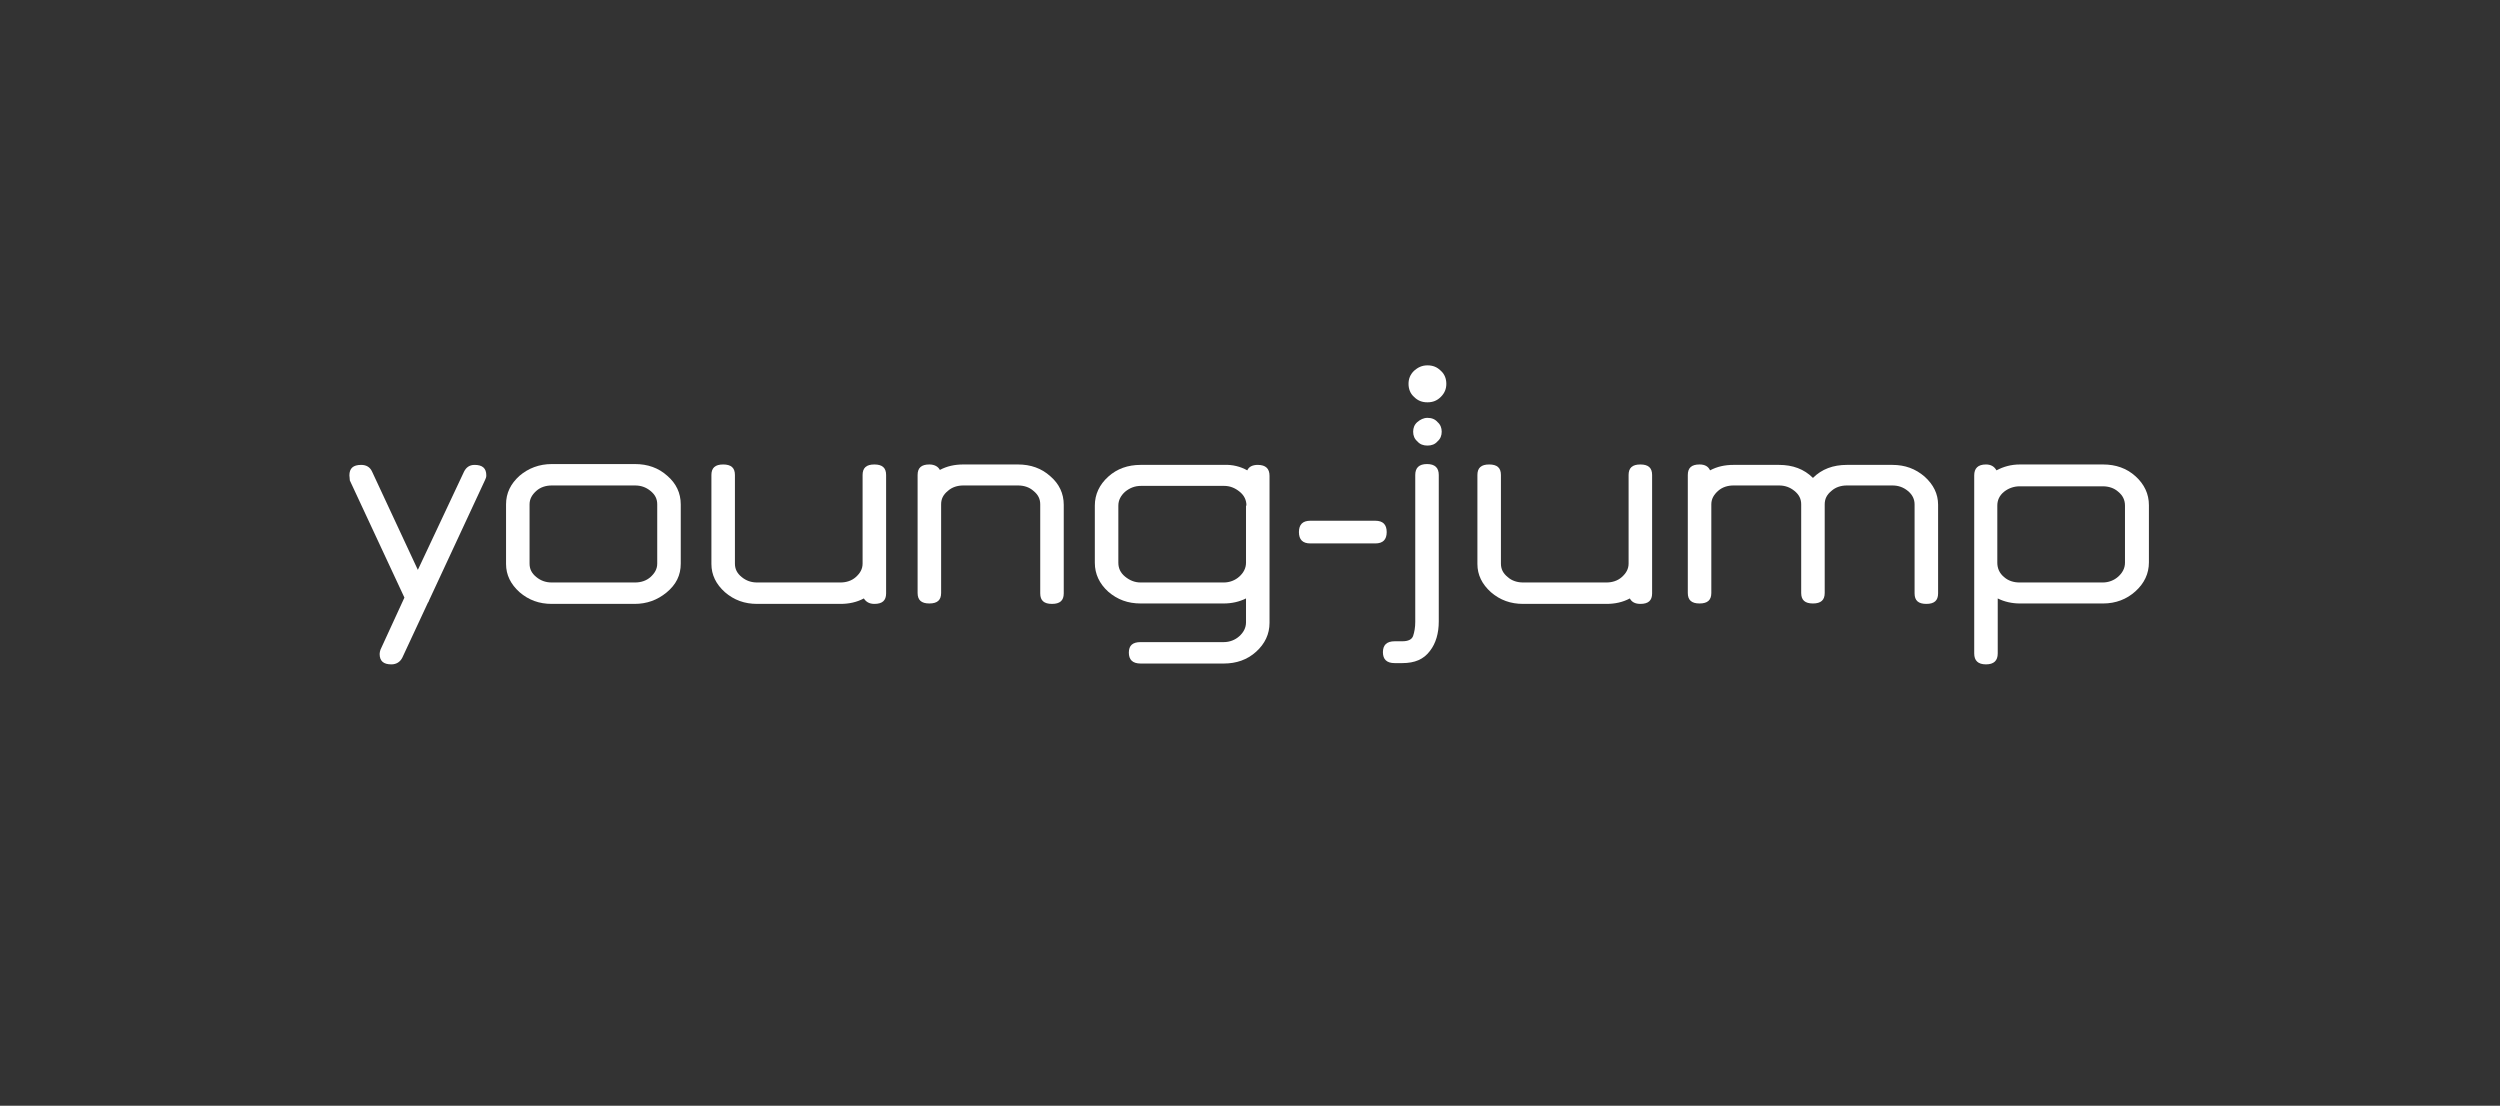 <?xml version="1.0" encoding="utf-8"?>
<!-- Generator: Adobe Illustrator 25.4.1, SVG Export Plug-In . SVG Version: 6.00 Build 0)  -->
<svg version="1.1" id="Livello_1" xmlns="http://www.w3.org/2000/svg" xmlns:xlink="http://www.w3.org/1999/xlink" x="0px" y="0px"
	 viewBox="0 0 595.3 263.3" style="enable-background:new 0 0 595.3 263.3;" xml:space="preserve">
<rect x="0" y="0" width="595.3" height="263.3" fill="#333333" stroke="none"/>
<style type="text/css">
	.st0{fill:#FFFFFF;}
	.st1{fill:none;}
</style>
<g>
	<path class="st0" d="M115.5,114.3l-13.3,28.6c-0.1,0.2-0.1,0.4-0.3,0.6l-6.1,13.1c-0.5,1-1.4,1.6-2.6,1.6c-1.9,0-2.8-0.8-2.8-2.5
		c0-0.3,0.1-0.7,0.2-1l5.7-12.4l-13-27.9c0-0.5-0.1-0.8-0.1-1.2c0-1.7,0.9-2.5,2.8-2.5c1.2,0,2.1,0.5,2.6,1.6l10.9,23.4l11-23.4
		c0.5-1,1.3-1.6,2.5-1.6c1.9,0,2.8,0.8,2.8,2.5C115.8,113.6,115.7,113.9,115.5,114.3"/>
	<path class="st0" d="M156.5,120.1c0-1.3-0.5-2.3-1.6-3.2c-1.1-0.9-2.3-1.3-3.7-1.3h-19.8c-1.4,0-2.7,0.4-3.7,1.3s-1.6,1.9-1.6,3.2
		v14.1c0,1.3,0.5,2.3,1.6,3.2c1.1,0.9,2.3,1.3,3.7,1.3h19.8c1.4,0,2.7-0.4,3.7-1.3c1-0.9,1.6-1.9,1.6-3.2
		C156.5,134.2,156.5,120.1,156.5,120.1z M151.1,143.8h-19.7c-3,0-5.5-0.9-7.7-2.8c-2.1-1.9-3.2-4.1-3.2-6.7v-14.2
		c0-2.7,1.1-4.9,3.2-6.8c2.1-1.8,4.7-2.8,7.7-2.8h19.8c3,0,5.6,0.9,7.7,2.8c2.1,1.8,3.2,4.1,3.2,6.8v14.1c0,2.8-1.1,5-3.4,6.9
		C156.5,142.9,154,143.8,151.1,143.8"/>
	<path class="st0" d="M205.7,142.5c-1.7,0.9-3.5,1.3-5.6,1.3h-19.8c-3,0-5.5-0.9-7.7-2.8c-2.1-1.9-3.2-4.1-3.2-6.7v-21.2
		c0-1.7,0.9-2.5,2.8-2.5c1.9,0,2.8,0.8,2.8,2.5v21.1c0,1.3,0.5,2.3,1.6,3.2c1.1,0.9,2.3,1.3,3.7,1.3h19.8c1.4,0,2.7-0.4,3.7-1.3
		c1-0.9,1.6-1.9,1.6-3.2v-21.1c0-1.7,0.9-2.5,2.8-2.5c1.9,0,2.8,0.8,2.8,2.5v28.2c0,1.7-0.9,2.5-2.8,2.5
		C207,143.8,206.2,143.3,205.7,142.5"/>
	<path class="st0" d="M223.8,111.9c1.7-0.9,3.5-1.3,5.6-1.3h13c3,0,5.6,0.9,7.7,2.8c2.1,1.8,3.2,4.1,3.2,6.8v21.1
		c0,1.7-0.9,2.5-2.8,2.5c-1.9,0-2.8-0.8-2.8-2.5v-21.2c0-1.3-0.5-2.3-1.6-3.2c-1-0.9-2.3-1.3-3.7-1.3h-13c-1.4,0-2.7,0.4-3.7,1.3
		c-1.1,0.9-1.6,1.9-1.6,3.2v21.1c0,1.7-0.9,2.5-2.8,2.5c-1.9,0-2.8-0.8-2.8-2.5v-28.1c0-1.7,0.9-2.5,2.8-2.5
		C222.5,110.6,223.4,111.1,223.8,111.9"/>
	<path class="st0" d="M296.8,120.4c0-1.3-0.5-2.4-1.6-3.3s-2.3-1.4-3.7-1.4h-19.8c-1.5,0-2.7,0.5-3.8,1.4c-1,0.9-1.6,2-1.6,3.3V134
		c0,1.3,0.5,2.4,1.6,3.3c1.1,0.9,2.3,1.4,3.7,1.4h19.8c1.4,0,2.7-0.5,3.7-1.4c1-0.9,1.6-2,1.6-3.3v-13.6H296.8z M297,112
		c0.4-0.9,1.3-1.3,2.5-1.3c1.9,0,2.8,0.9,2.8,2.6v35c0,2.7-1.1,5-3.2,6.9c-2.1,1.9-4.7,2.8-7.7,2.8h-19.8c-1.9,0-2.8-0.9-2.8-2.6
		s0.9-2.5,2.8-2.5h19.8c1.4,0,2.7-0.5,3.7-1.4c1-0.9,1.6-2,1.6-3.3v-5.7c-1.6,0.8-3.4,1.2-5.3,1.2h-19.8c-3,0-5.5-0.9-7.7-2.8
		c-2.1-1.9-3.2-4.2-3.2-6.9v-13.6c0-2.7,1.1-5,3.2-6.9c2.1-1.9,4.7-2.8,7.7-2.8h19.8C293.5,110.6,295.4,111.1,297,112"/>
	<path class="st0" d="M388.1,142.5c-1.7,0.9-3.5,1.3-5.6,1.3h-19.8c-3,0-5.5-0.9-7.7-2.8c-2.1-1.9-3.2-4.1-3.2-6.7v-21.2
		c0-1.7,0.9-2.5,2.8-2.5s2.8,0.8,2.8,2.5v21.1c0,1.3,0.5,2.3,1.6,3.2c1,0.9,2.3,1.3,3.7,1.3h19.8c1.4,0,2.7-0.4,3.7-1.3
		c1-0.9,1.6-1.9,1.6-3.2v-21.1c0-1.7,0.9-2.5,2.8-2.5s2.8,0.8,2.8,2.5v28.2c0,1.7-0.9,2.5-2.8,2.5
		C389.3,143.8,388.5,143.3,388.1,142.5"/>
	<path class="st0" d="M407.2,112c1.7-0.9,3.5-1.3,5.6-1.3h10.8c3.3,0,6,1,8.1,3.1c2.1-2.1,4.8-3.1,8.1-3.1h10.8c3,0,5.5,0.9,7.7,2.8
		c2.1,1.9,3.2,4.1,3.2,6.7v21.1c0,1.7-0.9,2.5-2.8,2.5s-2.8-0.8-2.8-2.5v-21.2c0-1.2-0.5-2.3-1.6-3.2s-2.3-1.3-3.7-1.3h-10.8
		c-1.4,0-2.7,0.4-3.7,1.3c-1.1,0.9-1.6,1.9-1.6,3.2v21.1c0,1.7-0.9,2.5-2.8,2.5s-2.8-0.8-2.8-2.5v-21.1c0-1.3-0.5-2.3-1.6-3.2
		s-2.3-1.3-3.7-1.3h-10.8c-1.4,0-2.7,0.4-3.7,1.3s-1.6,1.9-1.6,3.2v21.1c0,1.7-0.9,2.5-2.8,2.5s-2.8-0.8-2.8-2.5v-28.1
		c0-1.7,0.9-2.5,2.8-2.5C406,110.6,406.8,111.1,407.2,112"/>
	<path class="st0" d="M506,120.4c0-1.3-0.5-2.4-1.6-3.3c-1-0.9-2.3-1.3-3.7-1.3h-19.8c-1.4,0-2.7,0.5-3.7,1.3
		c-1.1,0.9-1.6,2-1.6,3.3V134c0,1.3,0.5,2.5,1.6,3.4c1,0.9,2.3,1.3,3.7,1.3h19.8c1.4,0,2.7-0.5,3.7-1.4c1-0.9,1.6-2,1.6-3.3V120.4z
		 M475.4,112c1.7-0.9,3.5-1.4,5.6-1.4h19.8c3,0,5.6,0.9,7.7,2.8s3.2,4.2,3.2,6.9v13.6c0,2.7-1.1,5-3.2,6.9c-2.1,1.9-4.7,2.9-7.7,2.9
		H481c-1.9,0-3.7-0.4-5.3-1.2v13.1c0,1.7-0.9,2.6-2.8,2.6s-2.8-0.9-2.8-2.6v-42.4c0-1.7,0.9-2.6,2.8-2.6
		C474.1,110.6,474.9,111.1,475.4,112"/>
	<path class="st0" d="M333.9,157.9h-1.8c-1.9,0-2.8-0.9-2.8-2.6s0.9-2.6,2.8-2.6h1.8c1.4,0,2.3-0.4,2.6-1.3c0.3-0.9,0.5-2,0.5-3.3
		v-35c0-1.7,0.9-2.6,2.8-2.6s2.8,0.9,2.8,2.6V148c0,2.8-0.7,5.2-2.1,7C339,157,336.9,157.9,333.9,157.9"/>
	<path class="st0" d="M309.3,126.7c0-1.8,0.9-2.7,2.7-2.7h15.5c1.8,0,2.7,0.9,2.7,2.7s-0.9,2.7-2.7,2.7H312
		C310.2,129.4,309.3,128.5,309.3,126.7"/>
	<path class="st0" d="M339.9,106.1c-1,0-1.8-0.3-2.4-1c-0.7-0.6-1-1.4-1-2.3c0-0.9,0.3-1.7,1-2.3s1.5-1,2.4-1c1,0,1.8,0.3,2.4,1
		c0.7,0.6,1,1.4,1,2.3c0,0.9-0.3,1.7-1,2.3C341.7,105.8,340.9,106.1,339.9,106.1"/>
	<path class="st0" d="M339.9,95.8c-1.3,0-2.3-0.4-3.2-1.3c-0.9-0.8-1.3-1.9-1.3-3.1c0-1.2,0.4-2.2,1.3-3.1c0.9-0.8,1.9-1.3,3.2-1.3
		c1.3,0,2.3,0.4,3.2,1.3c0.9,0.8,1.3,1.9,1.3,3.1c0,1.2-0.4,2.2-1.3,3.1C342.2,95.4,341.2,95.8,339.9,95.8"/>
</g>
<rect y="60.5" class="st1" width="595.3" height="128"/>
</svg>
